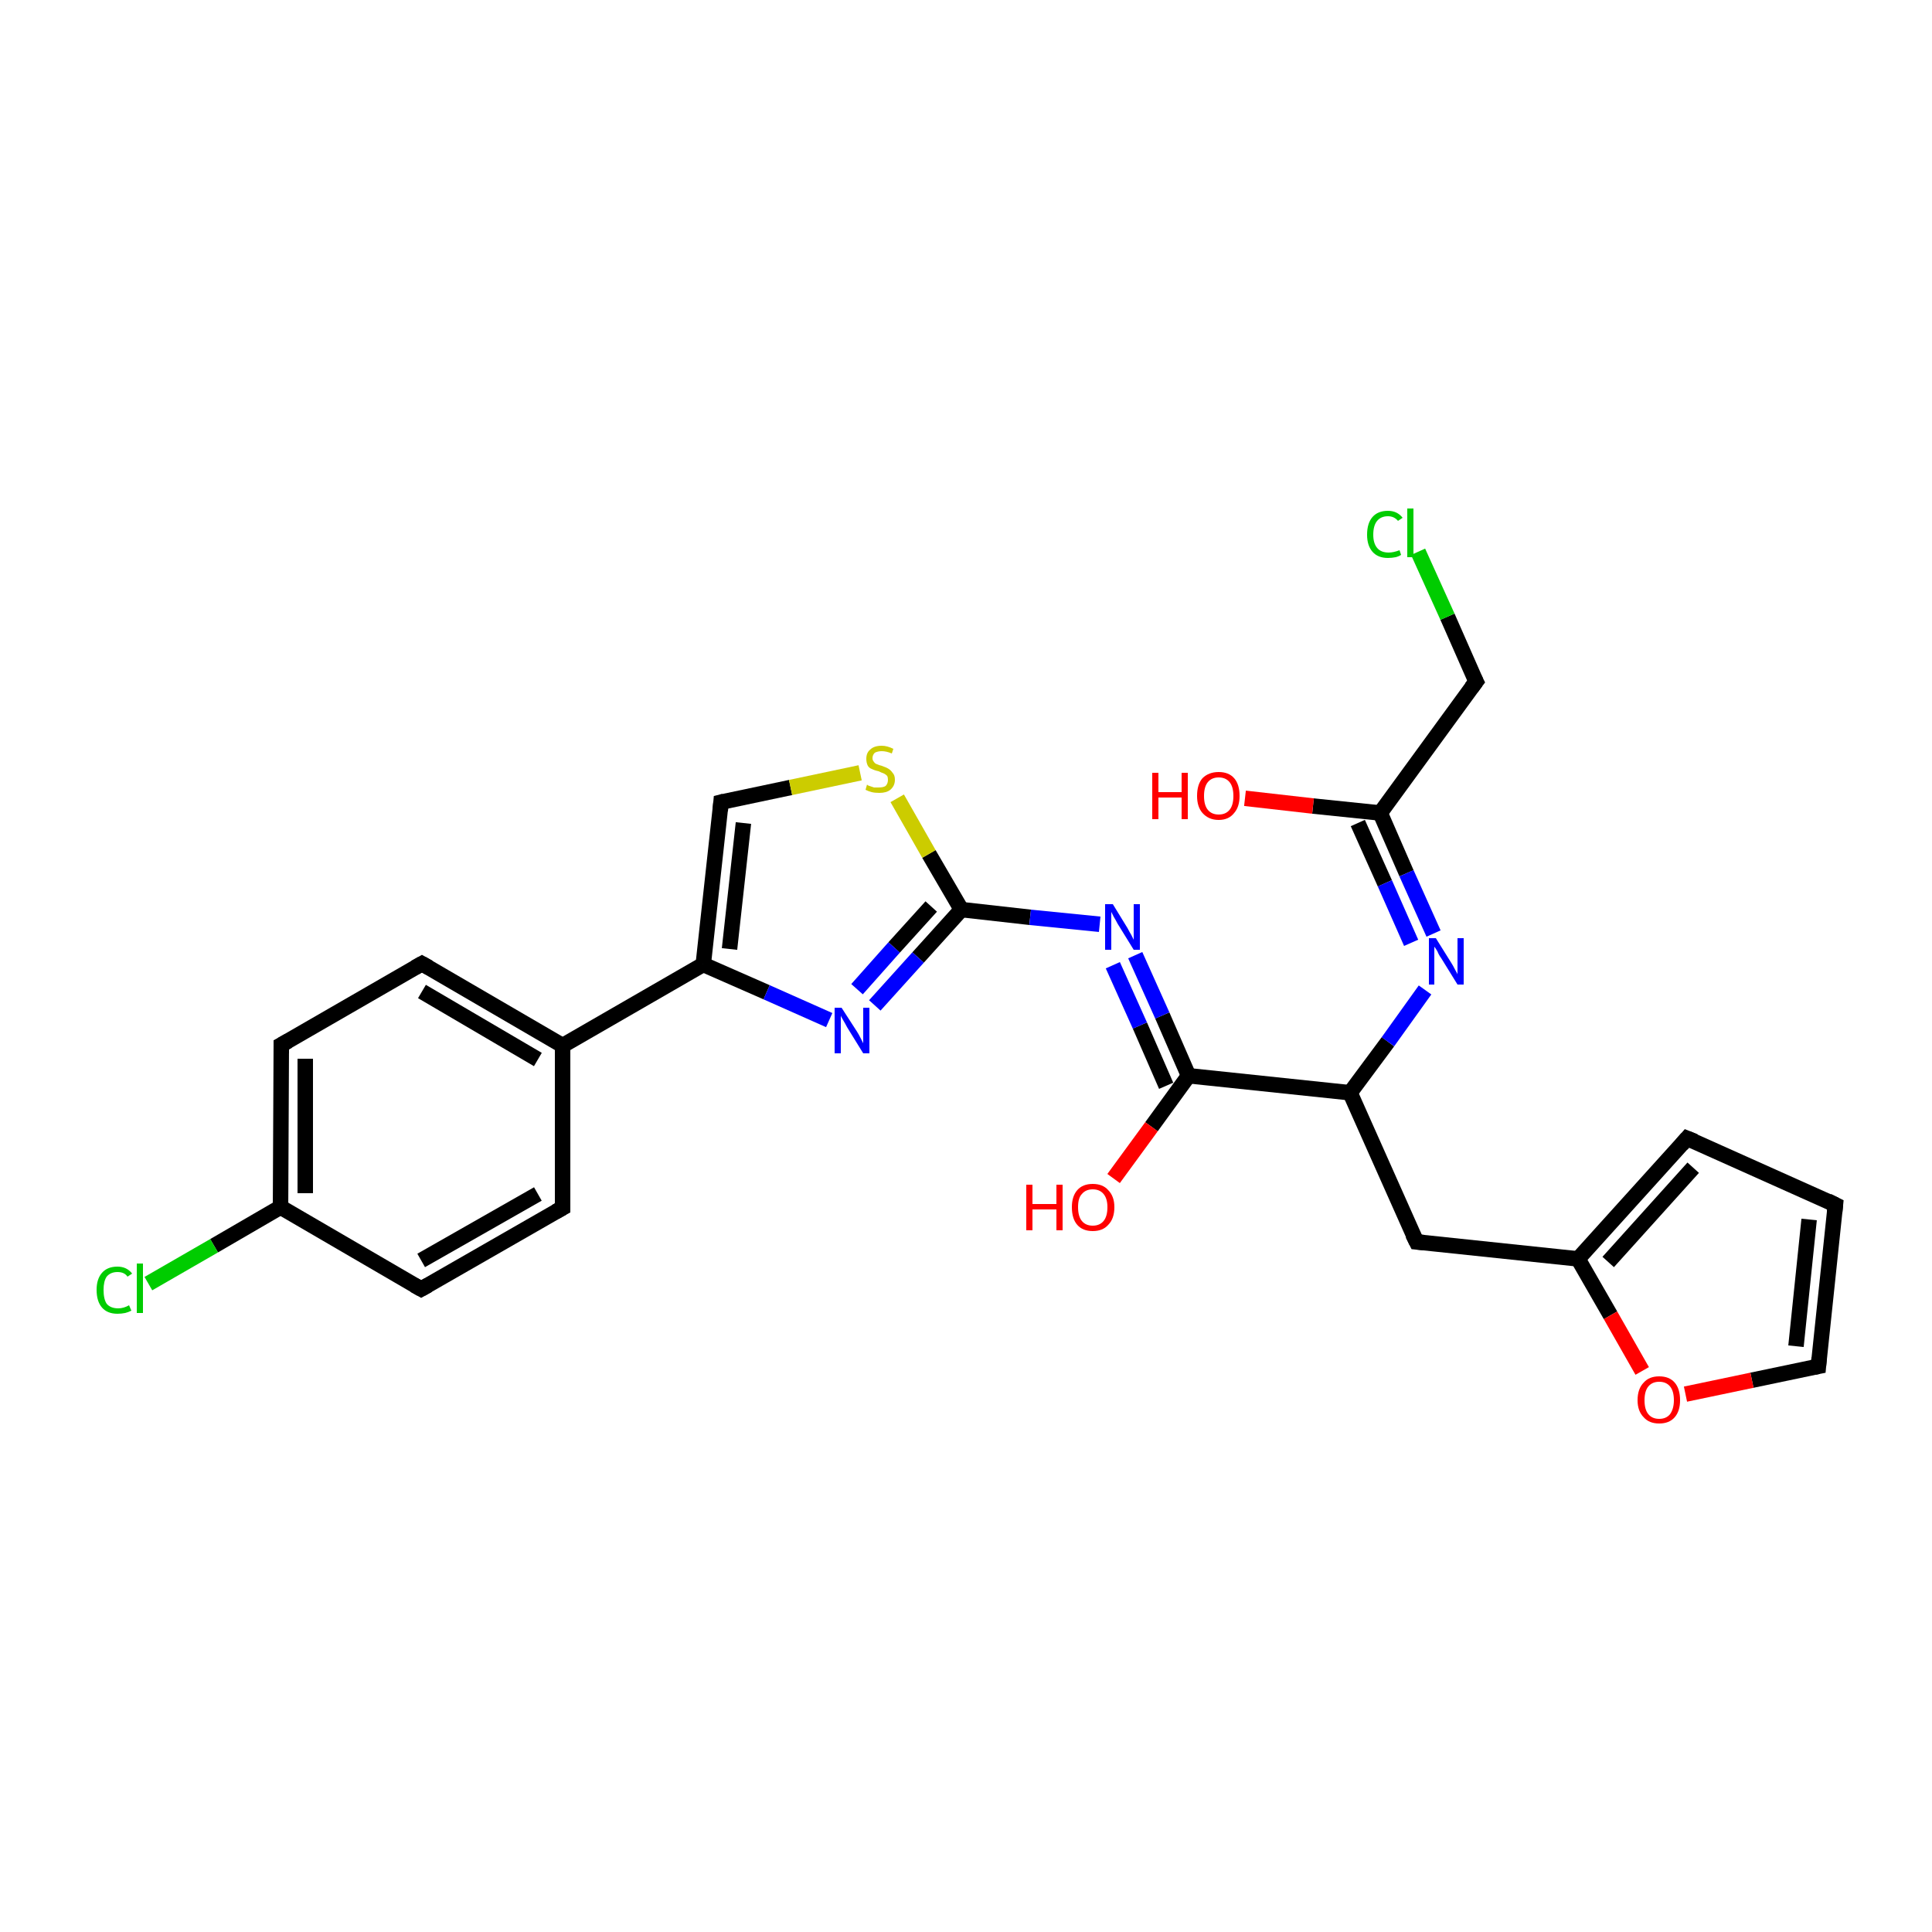 <?xml version='1.0' encoding='iso-8859-1'?>
<svg version='1.1' baseProfile='full'
              xmlns='http://www.w3.org/2000/svg'
                      xmlns:rdkit='http://www.rdkit.org/xml'
                      xmlns:xlink='http://www.w3.org/1999/xlink'
                  xml:space='preserve'
width='250px' height='250px' viewBox='0 0 250 250'>
<!-- END OF HEADER -->
<rect style='opacity:1.0;fill:#FFFFFF;stroke:none' width='250.0' height='250.0' x='0.0' y='0.0'> </rect>
<path class='bond-0 atom-0 atom-1' d='M 237.5,155.9 L 218.3,147.3' style='fill:none;fill-rule:evenodd;stroke:#000000;stroke-width:2.0px;stroke-linecap:butt;stroke-linejoin:miter;stroke-opacity:1' />
<path class='bond-1 atom-0 atom-6' d='M 237.5,155.9 L 235.3,176.8' style='fill:none;fill-rule:evenodd;stroke:#000000;stroke-width:2.0px;stroke-linecap:butt;stroke-linejoin:miter;stroke-opacity:1' />
<path class='bond-1 atom-0 atom-6' d='M 234.1,157.8 L 232.4,174.2' style='fill:none;fill-rule:evenodd;stroke:#000000;stroke-width:2.0px;stroke-linecap:butt;stroke-linejoin:miter;stroke-opacity:1' />
<path class='bond-2 atom-1 atom-12' d='M 218.3,147.3 L 204.2,162.9' style='fill:none;fill-rule:evenodd;stroke:#000000;stroke-width:2.0px;stroke-linecap:butt;stroke-linejoin:miter;stroke-opacity:1' />
<path class='bond-2 atom-1 atom-12' d='M 219.1,151.1 L 208.1,163.3' style='fill:none;fill-rule:evenodd;stroke:#000000;stroke-width:2.0px;stroke-linecap:butt;stroke-linejoin:miter;stroke-opacity:1' />
<path class='bond-3 atom-2 atom-4' d='M 72.8,156.3 L 54.5,166.8' style='fill:none;fill-rule:evenodd;stroke:#000000;stroke-width:2.0px;stroke-linecap:butt;stroke-linejoin:miter;stroke-opacity:1' />
<path class='bond-3 atom-2 atom-4' d='M 69.6,154.5 L 54.5,163.1' style='fill:none;fill-rule:evenodd;stroke:#000000;stroke-width:2.0px;stroke-linecap:butt;stroke-linejoin:miter;stroke-opacity:1' />
<path class='bond-4 atom-2 atom-10' d='M 72.8,156.3 L 72.8,135.3' style='fill:none;fill-rule:evenodd;stroke:#000000;stroke-width:2.0px;stroke-linecap:butt;stroke-linejoin:miter;stroke-opacity:1' />
<path class='bond-5 atom-3 atom-5' d='M 54.6,124.7 L 36.4,135.2' style='fill:none;fill-rule:evenodd;stroke:#000000;stroke-width:2.0px;stroke-linecap:butt;stroke-linejoin:miter;stroke-opacity:1' />
<path class='bond-6 atom-3 atom-10' d='M 54.6,124.7 L 72.8,135.3' style='fill:none;fill-rule:evenodd;stroke:#000000;stroke-width:2.0px;stroke-linecap:butt;stroke-linejoin:miter;stroke-opacity:1' />
<path class='bond-6 atom-3 atom-10' d='M 54.6,128.3 L 69.6,137.1' style='fill:none;fill-rule:evenodd;stroke:#000000;stroke-width:2.0px;stroke-linecap:butt;stroke-linejoin:miter;stroke-opacity:1' />
<path class='bond-7 atom-4 atom-11' d='M 54.5,166.8 L 36.3,156.2' style='fill:none;fill-rule:evenodd;stroke:#000000;stroke-width:2.0px;stroke-linecap:butt;stroke-linejoin:miter;stroke-opacity:1' />
<path class='bond-8 atom-5 atom-11' d='M 36.4,135.2 L 36.3,156.2' style='fill:none;fill-rule:evenodd;stroke:#000000;stroke-width:2.0px;stroke-linecap:butt;stroke-linejoin:miter;stroke-opacity:1' />
<path class='bond-8 atom-5 atom-11' d='M 39.5,137.0 L 39.5,154.4' style='fill:none;fill-rule:evenodd;stroke:#000000;stroke-width:2.0px;stroke-linecap:butt;stroke-linejoin:miter;stroke-opacity:1' />
<path class='bond-9 atom-6 atom-25' d='M 235.3,176.8 L 226.7,178.6' style='fill:none;fill-rule:evenodd;stroke:#000000;stroke-width:2.0px;stroke-linecap:butt;stroke-linejoin:miter;stroke-opacity:1' />
<path class='bond-9 atom-6 atom-25' d='M 226.7,178.6 L 218.1,180.4' style='fill:none;fill-rule:evenodd;stroke:#FF0000;stroke-width:2.0px;stroke-linecap:butt;stroke-linejoin:miter;stroke-opacity:1' />
<path class='bond-10 atom-7 atom-12' d='M 183.3,160.7 L 204.2,162.9' style='fill:none;fill-rule:evenodd;stroke:#000000;stroke-width:2.0px;stroke-linecap:butt;stroke-linejoin:miter;stroke-opacity:1' />
<path class='bond-11 atom-7 atom-13' d='M 183.3,160.7 L 174.7,141.4' style='fill:none;fill-rule:evenodd;stroke:#000000;stroke-width:2.0px;stroke-linecap:butt;stroke-linejoin:miter;stroke-opacity:1' />
<path class='bond-12 atom-8 atom-15' d='M 191.0,88.2 L 178.6,105.2' style='fill:none;fill-rule:evenodd;stroke:#000000;stroke-width:2.0px;stroke-linecap:butt;stroke-linejoin:miter;stroke-opacity:1' />
<path class='bond-13 atom-8 atom-18' d='M 191.0,88.2 L 187.3,79.8' style='fill:none;fill-rule:evenodd;stroke:#000000;stroke-width:2.0px;stroke-linecap:butt;stroke-linejoin:miter;stroke-opacity:1' />
<path class='bond-13 atom-8 atom-18' d='M 187.3,79.8 L 183.5,71.4' style='fill:none;fill-rule:evenodd;stroke:#00CC00;stroke-width:2.0px;stroke-linecap:butt;stroke-linejoin:miter;stroke-opacity:1' />
<path class='bond-14 atom-9 atom-14' d='M 93.3,103.8 L 91.0,124.8' style='fill:none;fill-rule:evenodd;stroke:#000000;stroke-width:2.0px;stroke-linecap:butt;stroke-linejoin:miter;stroke-opacity:1' />
<path class='bond-14 atom-9 atom-14' d='M 96.2,106.5 L 94.4,122.8' style='fill:none;fill-rule:evenodd;stroke:#000000;stroke-width:2.0px;stroke-linecap:butt;stroke-linejoin:miter;stroke-opacity:1' />
<path class='bond-15 atom-9 atom-26' d='M 93.3,103.8 L 102.3,101.9' style='fill:none;fill-rule:evenodd;stroke:#000000;stroke-width:2.0px;stroke-linecap:butt;stroke-linejoin:miter;stroke-opacity:1' />
<path class='bond-15 atom-9 atom-26' d='M 102.3,101.9 L 111.3,100.0' style='fill:none;fill-rule:evenodd;stroke:#CCCC00;stroke-width:2.0px;stroke-linecap:butt;stroke-linejoin:miter;stroke-opacity:1' />
<path class='bond-16 atom-10 atom-14' d='M 72.8,135.3 L 91.0,124.8' style='fill:none;fill-rule:evenodd;stroke:#000000;stroke-width:2.0px;stroke-linecap:butt;stroke-linejoin:miter;stroke-opacity:1' />
<path class='bond-17 atom-11 atom-19' d='M 36.3,156.2 L 27.7,161.2' style='fill:none;fill-rule:evenodd;stroke:#000000;stroke-width:2.0px;stroke-linecap:butt;stroke-linejoin:miter;stroke-opacity:1' />
<path class='bond-17 atom-11 atom-19' d='M 27.7,161.2 L 19.2,166.1' style='fill:none;fill-rule:evenodd;stroke:#00CC00;stroke-width:2.0px;stroke-linecap:butt;stroke-linejoin:miter;stroke-opacity:1' />
<path class='bond-18 atom-12 atom-25' d='M 204.2,162.9 L 208.4,170.2' style='fill:none;fill-rule:evenodd;stroke:#000000;stroke-width:2.0px;stroke-linecap:butt;stroke-linejoin:miter;stroke-opacity:1' />
<path class='bond-18 atom-12 atom-25' d='M 208.4,170.2 L 212.5,177.4' style='fill:none;fill-rule:evenodd;stroke:#FF0000;stroke-width:2.0px;stroke-linecap:butt;stroke-linejoin:miter;stroke-opacity:1' />
<path class='bond-19 atom-13 atom-16' d='M 174.7,141.4 L 153.8,139.2' style='fill:none;fill-rule:evenodd;stroke:#000000;stroke-width:2.0px;stroke-linecap:butt;stroke-linejoin:miter;stroke-opacity:1' />
<path class='bond-20 atom-13 atom-20' d='M 174.7,141.4 L 179.6,134.8' style='fill:none;fill-rule:evenodd;stroke:#000000;stroke-width:2.0px;stroke-linecap:butt;stroke-linejoin:miter;stroke-opacity:1' />
<path class='bond-20 atom-13 atom-20' d='M 179.6,134.8 L 184.4,128.1' style='fill:none;fill-rule:evenodd;stroke:#0000FF;stroke-width:2.0px;stroke-linecap:butt;stroke-linejoin:miter;stroke-opacity:1' />
<path class='bond-21 atom-14 atom-21' d='M 91.0,124.8 L 99.2,128.4' style='fill:none;fill-rule:evenodd;stroke:#000000;stroke-width:2.0px;stroke-linecap:butt;stroke-linejoin:miter;stroke-opacity:1' />
<path class='bond-21 atom-14 atom-21' d='M 99.2,128.4 L 107.3,132.0' style='fill:none;fill-rule:evenodd;stroke:#0000FF;stroke-width:2.0px;stroke-linecap:butt;stroke-linejoin:miter;stroke-opacity:1' />
<path class='bond-22 atom-15 atom-20' d='M 178.6,105.2 L 182.0,113.0' style='fill:none;fill-rule:evenodd;stroke:#000000;stroke-width:2.0px;stroke-linecap:butt;stroke-linejoin:miter;stroke-opacity:1' />
<path class='bond-22 atom-15 atom-20' d='M 182.0,113.0 L 185.5,120.8' style='fill:none;fill-rule:evenodd;stroke:#0000FF;stroke-width:2.0px;stroke-linecap:butt;stroke-linejoin:miter;stroke-opacity:1' />
<path class='bond-22 atom-15 atom-20' d='M 175.7,106.5 L 179.2,114.3' style='fill:none;fill-rule:evenodd;stroke:#000000;stroke-width:2.0px;stroke-linecap:butt;stroke-linejoin:miter;stroke-opacity:1' />
<path class='bond-22 atom-15 atom-20' d='M 179.2,114.3 L 182.6,122.0' style='fill:none;fill-rule:evenodd;stroke:#0000FF;stroke-width:2.0px;stroke-linecap:butt;stroke-linejoin:miter;stroke-opacity:1' />
<path class='bond-23 atom-15 atom-23' d='M 178.6,105.2 L 169.9,104.3' style='fill:none;fill-rule:evenodd;stroke:#000000;stroke-width:2.0px;stroke-linecap:butt;stroke-linejoin:miter;stroke-opacity:1' />
<path class='bond-23 atom-15 atom-23' d='M 169.9,104.3 L 161.1,103.3' style='fill:none;fill-rule:evenodd;stroke:#FF0000;stroke-width:2.0px;stroke-linecap:butt;stroke-linejoin:miter;stroke-opacity:1' />
<path class='bond-24 atom-16 atom-22' d='M 153.8,139.2 L 150.4,131.4' style='fill:none;fill-rule:evenodd;stroke:#000000;stroke-width:2.0px;stroke-linecap:butt;stroke-linejoin:miter;stroke-opacity:1' />
<path class='bond-24 atom-16 atom-22' d='M 150.4,131.4 L 146.9,123.6' style='fill:none;fill-rule:evenodd;stroke:#0000FF;stroke-width:2.0px;stroke-linecap:butt;stroke-linejoin:miter;stroke-opacity:1' />
<path class='bond-24 atom-16 atom-22' d='M 150.9,140.5 L 147.5,132.7' style='fill:none;fill-rule:evenodd;stroke:#000000;stroke-width:2.0px;stroke-linecap:butt;stroke-linejoin:miter;stroke-opacity:1' />
<path class='bond-24 atom-16 atom-22' d='M 147.5,132.7 L 144.0,124.9' style='fill:none;fill-rule:evenodd;stroke:#0000FF;stroke-width:2.0px;stroke-linecap:butt;stroke-linejoin:miter;stroke-opacity:1' />
<path class='bond-25 atom-16 atom-24' d='M 153.8,139.2 L 149.0,145.8' style='fill:none;fill-rule:evenodd;stroke:#000000;stroke-width:2.0px;stroke-linecap:butt;stroke-linejoin:miter;stroke-opacity:1' />
<path class='bond-25 atom-16 atom-24' d='M 149.0,145.8 L 144.1,152.5' style='fill:none;fill-rule:evenodd;stroke:#FF0000;stroke-width:2.0px;stroke-linecap:butt;stroke-linejoin:miter;stroke-opacity:1' />
<path class='bond-26 atom-17 atom-21' d='M 124.4,117.7 L 118.8,123.9' style='fill:none;fill-rule:evenodd;stroke:#000000;stroke-width:2.0px;stroke-linecap:butt;stroke-linejoin:miter;stroke-opacity:1' />
<path class='bond-26 atom-17 atom-21' d='M 118.8,123.9 L 113.2,130.1' style='fill:none;fill-rule:evenodd;stroke:#0000FF;stroke-width:2.0px;stroke-linecap:butt;stroke-linejoin:miter;stroke-opacity:1' />
<path class='bond-26 atom-17 atom-21' d='M 120.5,117.3 L 115.7,122.6' style='fill:none;fill-rule:evenodd;stroke:#000000;stroke-width:2.0px;stroke-linecap:butt;stroke-linejoin:miter;stroke-opacity:1' />
<path class='bond-26 atom-17 atom-21' d='M 115.7,122.6 L 110.9,128.0' style='fill:none;fill-rule:evenodd;stroke:#0000FF;stroke-width:2.0px;stroke-linecap:butt;stroke-linejoin:miter;stroke-opacity:1' />
<path class='bond-27 atom-17 atom-22' d='M 124.4,117.7 L 133.3,118.7' style='fill:none;fill-rule:evenodd;stroke:#000000;stroke-width:2.0px;stroke-linecap:butt;stroke-linejoin:miter;stroke-opacity:1' />
<path class='bond-27 atom-17 atom-22' d='M 133.3,118.7 L 142.3,119.6' style='fill:none;fill-rule:evenodd;stroke:#0000FF;stroke-width:2.0px;stroke-linecap:butt;stroke-linejoin:miter;stroke-opacity:1' />
<path class='bond-28 atom-17 atom-26' d='M 124.4,117.7 L 120.2,110.5' style='fill:none;fill-rule:evenodd;stroke:#000000;stroke-width:2.0px;stroke-linecap:butt;stroke-linejoin:miter;stroke-opacity:1' />
<path class='bond-28 atom-17 atom-26' d='M 120.2,110.5 L 116.1,103.3' style='fill:none;fill-rule:evenodd;stroke:#CCCC00;stroke-width:2.0px;stroke-linecap:butt;stroke-linejoin:miter;stroke-opacity:1' />
<path d='M 236.5,155.4 L 237.5,155.9 L 237.4,156.9' style='fill:none;stroke:#000000;stroke-width:2.0px;stroke-linecap:butt;stroke-linejoin:miter;stroke-opacity:1;' />
<path d='M 219.3,147.7 L 218.3,147.3 L 217.6,148.1' style='fill:none;stroke:#000000;stroke-width:2.0px;stroke-linecap:butt;stroke-linejoin:miter;stroke-opacity:1;' />
<path d='M 71.9,156.8 L 72.8,156.3 L 72.8,155.2' style='fill:none;stroke:#000000;stroke-width:2.0px;stroke-linecap:butt;stroke-linejoin:miter;stroke-opacity:1;' />
<path d='M 53.7,125.2 L 54.6,124.7 L 55.5,125.2' style='fill:none;stroke:#000000;stroke-width:2.0px;stroke-linecap:butt;stroke-linejoin:miter;stroke-opacity:1;' />
<path d='M 55.4,166.3 L 54.5,166.8 L 53.6,166.3' style='fill:none;stroke:#000000;stroke-width:2.0px;stroke-linecap:butt;stroke-linejoin:miter;stroke-opacity:1;' />
<path d='M 37.3,134.7 L 36.4,135.2 L 36.4,136.3' style='fill:none;stroke:#000000;stroke-width:2.0px;stroke-linecap:butt;stroke-linejoin:miter;stroke-opacity:1;' />
<path d='M 235.4,175.7 L 235.3,176.8 L 234.8,176.9' style='fill:none;stroke:#000000;stroke-width:2.0px;stroke-linecap:butt;stroke-linejoin:miter;stroke-opacity:1;' />
<path d='M 184.3,160.8 L 183.3,160.7 L 182.8,159.7' style='fill:none;stroke:#000000;stroke-width:2.0px;stroke-linecap:butt;stroke-linejoin:miter;stroke-opacity:1;' />
<path d='M 190.4,89.0 L 191.0,88.2 L 190.8,87.8' style='fill:none;stroke:#000000;stroke-width:2.0px;stroke-linecap:butt;stroke-linejoin:miter;stroke-opacity:1;' />
<path d='M 93.2,104.9 L 93.3,103.8 L 93.7,103.7' style='fill:none;stroke:#000000;stroke-width:2.0px;stroke-linecap:butt;stroke-linejoin:miter;stroke-opacity:1;' />
<path class='atom-18' d='M 176.9 69.2
Q 176.9 67.7, 177.6 66.9
Q 178.3 66.1, 179.6 66.1
Q 180.8 66.1, 181.5 67.0
L 180.9 67.4
Q 180.4 66.8, 179.6 66.8
Q 178.7 66.8, 178.2 67.4
Q 177.7 68.0, 177.7 69.2
Q 177.7 70.3, 178.2 70.9
Q 178.7 71.5, 179.7 71.5
Q 180.3 71.5, 181.1 71.2
L 181.3 71.8
Q 181.0 72.0, 180.6 72.1
Q 180.1 72.2, 179.6 72.2
Q 178.3 72.2, 177.6 71.4
Q 176.9 70.6, 176.9 69.2
' fill='#00CC00'/>
<path class='atom-18' d='M 182.1 65.8
L 182.9 65.8
L 182.9 72.1
L 182.1 72.1
L 182.1 65.8
' fill='#00CC00'/>
<path class='atom-19' d='M 12.5 166.9
Q 12.5 165.5, 13.2 164.7
Q 13.9 163.9, 15.2 163.9
Q 16.4 163.9, 17.1 164.8
L 16.5 165.2
Q 16.1 164.6, 15.2 164.6
Q 14.3 164.6, 13.8 165.2
Q 13.4 165.8, 13.4 166.9
Q 13.4 168.1, 13.8 168.7
Q 14.3 169.3, 15.3 169.3
Q 16.0 169.3, 16.7 168.9
L 17.0 169.6
Q 16.6 169.8, 16.2 169.9
Q 15.7 170.0, 15.2 170.0
Q 13.9 170.0, 13.2 169.2
Q 12.5 168.4, 12.5 166.9
' fill='#00CC00'/>
<path class='atom-19' d='M 17.7 163.5
L 18.5 163.5
L 18.5 169.9
L 17.7 169.9
L 17.7 163.5
' fill='#00CC00'/>
<path class='atom-20' d='M 185.8 121.4
L 187.8 124.6
Q 188.0 124.9, 188.3 125.5
Q 188.6 126.0, 188.6 126.1
L 188.6 121.4
L 189.4 121.4
L 189.4 127.4
L 188.6 127.4
L 186.5 124.0
Q 186.2 123.6, 186.0 123.1
Q 185.7 122.6, 185.6 122.5
L 185.6 127.4
L 184.9 127.4
L 184.9 121.4
L 185.8 121.4
' fill='#0000FF'/>
<path class='atom-21' d='M 108.9 130.4
L 110.9 133.5
Q 111.1 133.8, 111.4 134.4
Q 111.7 135.0, 111.7 135.0
L 111.7 130.4
L 112.5 130.4
L 112.5 136.3
L 111.7 136.3
L 109.6 132.9
Q 109.4 132.5, 109.1 132.0
Q 108.8 131.5, 108.8 131.4
L 108.8 136.3
L 108.0 136.3
L 108.0 130.4
L 108.9 130.4
' fill='#0000FF'/>
<path class='atom-22' d='M 144.0 117.0
L 145.9 120.1
Q 146.1 120.5, 146.4 121.0
Q 146.7 121.6, 146.7 121.6
L 146.7 117.0
L 147.5 117.0
L 147.5 122.9
L 146.7 122.9
L 144.6 119.5
Q 144.4 119.1, 144.1 118.6
Q 143.9 118.2, 143.8 118.0
L 143.8 122.9
L 143.0 122.9
L 143.0 117.0
L 144.0 117.0
' fill='#0000FF'/>
<path class='atom-23' d='M 149.1 100.0
L 149.9 100.0
L 149.9 102.5
L 152.9 102.5
L 152.9 100.0
L 153.7 100.0
L 153.7 106.0
L 152.9 106.0
L 152.9 103.2
L 149.9 103.2
L 149.9 106.0
L 149.1 106.0
L 149.1 100.0
' fill='#FF0000'/>
<path class='atom-23' d='M 154.9 103.0
Q 154.9 101.5, 155.6 100.7
Q 156.4 99.9, 157.7 99.9
Q 159.0 99.9, 159.7 100.7
Q 160.4 101.5, 160.4 103.0
Q 160.4 104.4, 159.7 105.2
Q 159.0 106.1, 157.7 106.1
Q 156.4 106.1, 155.6 105.2
Q 154.9 104.4, 154.9 103.0
M 157.7 105.4
Q 158.6 105.4, 159.1 104.8
Q 159.6 104.2, 159.6 103.0
Q 159.6 101.8, 159.1 101.2
Q 158.6 100.6, 157.7 100.6
Q 156.8 100.6, 156.3 101.2
Q 155.8 101.8, 155.8 103.0
Q 155.8 104.2, 156.3 104.8
Q 156.8 105.4, 157.7 105.4
' fill='#FF0000'/>
<path class='atom-24' d='M 132.8 153.3
L 133.6 153.3
L 133.6 155.8
L 136.7 155.8
L 136.7 153.3
L 137.5 153.3
L 137.5 159.2
L 136.7 159.2
L 136.7 156.5
L 133.6 156.5
L 133.6 159.2
L 132.8 159.2
L 132.8 153.3
' fill='#FF0000'/>
<path class='atom-24' d='M 138.7 156.2
Q 138.7 154.8, 139.4 154.0
Q 140.1 153.2, 141.4 153.2
Q 142.7 153.2, 143.4 154.0
Q 144.2 154.8, 144.2 156.2
Q 144.2 157.7, 143.4 158.5
Q 142.7 159.3, 141.4 159.3
Q 140.1 159.3, 139.4 158.5
Q 138.7 157.7, 138.7 156.2
M 141.4 158.6
Q 142.3 158.6, 142.8 158.0
Q 143.3 157.4, 143.3 156.2
Q 143.3 155.1, 142.8 154.5
Q 142.3 153.9, 141.4 153.9
Q 140.5 153.9, 140.0 154.5
Q 139.5 155.0, 139.5 156.2
Q 139.5 157.4, 140.0 158.0
Q 140.5 158.6, 141.4 158.6
' fill='#FF0000'/>
<path class='atom-25' d='M 211.9 181.2
Q 211.9 179.7, 212.7 178.9
Q 213.4 178.1, 214.7 178.1
Q 216.0 178.1, 216.7 178.9
Q 217.4 179.7, 217.4 181.2
Q 217.4 182.6, 216.7 183.4
Q 216.0 184.2, 214.7 184.2
Q 213.4 184.2, 212.7 183.4
Q 211.9 182.6, 211.9 181.2
M 214.7 183.6
Q 215.6 183.6, 216.1 183.0
Q 216.6 182.3, 216.6 181.2
Q 216.6 180.0, 216.1 179.4
Q 215.6 178.8, 214.7 178.8
Q 213.8 178.8, 213.3 179.4
Q 212.8 180.0, 212.8 181.2
Q 212.8 182.4, 213.3 183.0
Q 213.8 183.6, 214.7 183.6
' fill='#FF0000'/>
<path class='atom-26' d='M 112.2 101.5
Q 112.2 101.6, 112.5 101.7
Q 112.8 101.8, 113.1 101.9
Q 113.4 101.9, 113.7 101.9
Q 114.3 101.9, 114.6 101.7
Q 114.9 101.4, 114.9 100.9
Q 114.9 100.6, 114.8 100.4
Q 114.6 100.2, 114.4 100.1
Q 114.1 100.0, 113.7 99.8
Q 113.2 99.7, 112.8 99.5
Q 112.5 99.4, 112.3 99.1
Q 112.1 98.7, 112.1 98.2
Q 112.1 97.4, 112.6 97.0
Q 113.1 96.5, 114.1 96.5
Q 114.8 96.5, 115.6 96.9
L 115.4 97.5
Q 114.7 97.2, 114.1 97.2
Q 113.6 97.2, 113.2 97.4
Q 112.9 97.7, 112.9 98.1
Q 112.9 98.4, 113.1 98.6
Q 113.2 98.8, 113.5 98.9
Q 113.7 99.0, 114.1 99.1
Q 114.7 99.3, 115.0 99.5
Q 115.3 99.7, 115.5 100.0
Q 115.8 100.3, 115.8 100.9
Q 115.8 101.7, 115.2 102.2
Q 114.7 102.6, 113.8 102.6
Q 113.2 102.6, 112.8 102.5
Q 112.4 102.4, 112.0 102.2
L 112.2 101.5
' fill='#CCCC00'/>
</svg>
